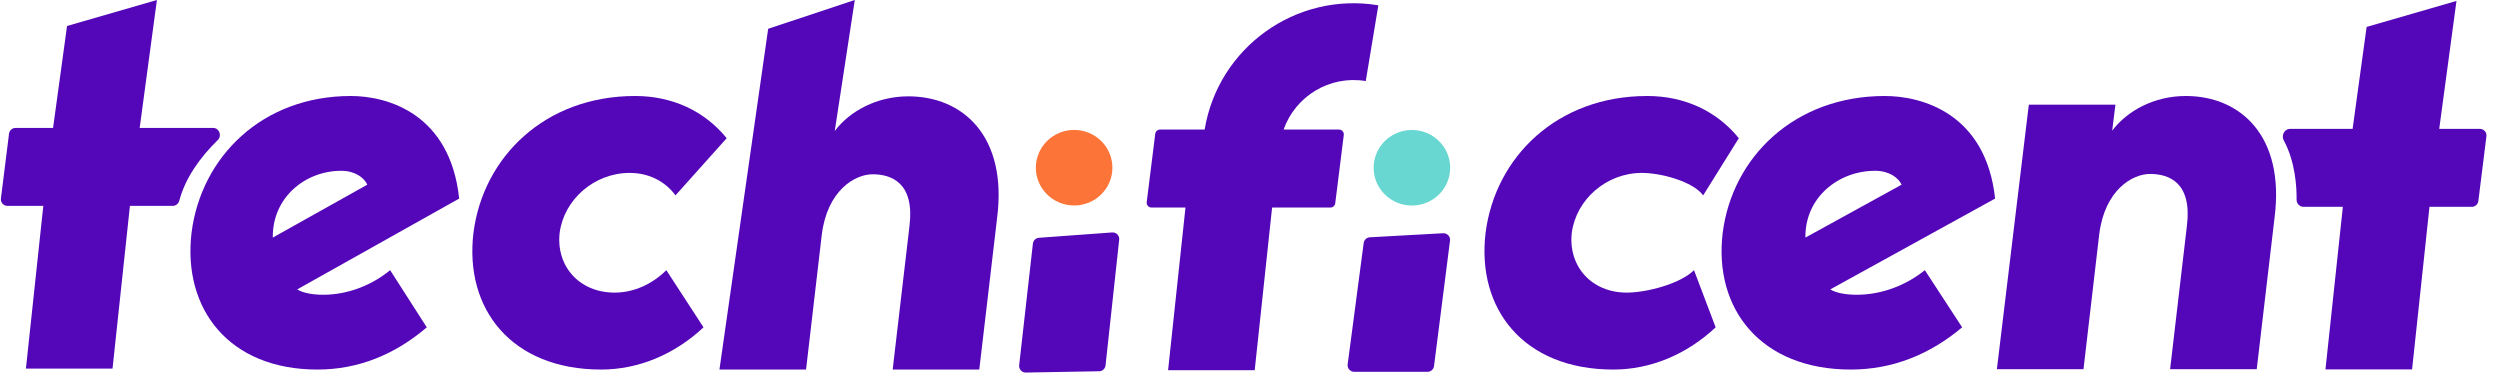 <svg width="161" height="24" viewBox="0 0 161 24" fill="none" xmlns="http://www.w3.org/2000/svg">
<path d="M1.669 23.738H7.247L8.367 13.259H11.122C11.323 13.259 11.495 13.118 11.546 12.924C11.939 11.451 12.879 10.142 14.027 9.016C14.309 8.74 14.121 8.239 13.727 8.239H8.995L10.105 0L4.318 1.673L3.417 8.239H1.001C0.788 8.239 0.608 8.398 0.581 8.61L0.059 12.784C0.028 13.036 0.225 13.259 0.479 13.259H2.789L1.669 23.738Z" fill="#5407B9"/>
<path d="M20.817 18.982C20.167 18.982 19.517 18.878 19.141 18.637L29.571 12.788C28.99 7.317 24.954 6.182 22.595 6.182C16.884 6.182 12.951 10.104 12.335 14.99C11.754 19.876 14.729 23.799 20.44 23.799C23.074 23.799 25.433 22.835 27.485 21.08L25.125 17.399C23.997 18.328 22.458 18.982 20.817 18.982ZM21.979 10.999C22.868 10.999 23.45 11.446 23.655 11.893L17.568 15.3C17.534 12.719 19.654 10.999 21.979 10.999Z" fill="#5407B9"/>
<path d="M39.581 18.844C37.291 18.844 35.799 17.123 36.042 14.99C36.32 12.857 38.263 11.136 40.553 11.136C41.802 11.136 42.843 11.687 43.502 12.582L46.798 8.9C45.376 7.145 43.294 6.182 40.9 6.182C35.105 6.182 31.115 10.104 30.491 14.99C29.901 19.876 32.919 23.799 38.714 23.799C41.108 23.799 43.433 22.835 45.306 21.08L42.912 17.399C42.01 18.293 40.83 18.844 39.581 18.844Z" fill="#5407B9"/>
<path d="M58.499 6.204C56.477 6.204 54.734 7.145 53.758 8.435L55.048 0L49.47 1.854L46.332 23.798H51.91L52.921 15.129C53.27 12.27 55.048 11.224 56.198 11.224C57.418 11.224 58.917 11.782 58.569 14.571L57.488 23.798H63.066L64.216 14.013C64.879 8.784 62.02 6.204 58.499 6.204Z" fill="#5407B9"/>
<path d="M104.763 18.844C102.473 18.844 100.981 17.123 101.224 14.99C101.501 12.857 103.444 11.136 105.734 11.136C106.984 11.136 109.024 11.687 109.684 12.582L111.98 8.9C110.557 7.145 108.476 6.182 106.081 6.182C100.287 6.182 96.297 10.104 95.672 14.99C95.082 19.876 98.101 23.799 103.896 23.799C106.29 23.799 108.614 22.835 110.488 21.08L109.094 17.399C108.192 18.293 106.012 18.844 104.763 18.844Z" fill="#5407B9"/>
<path d="M119.574 18.982C118.913 18.982 118.252 18.878 117.869 18.637L128.485 12.788C127.894 7.317 123.786 6.182 121.384 6.182C115.571 6.182 111.568 10.104 110.942 14.99C110.35 19.876 113.379 23.799 119.192 23.799C121.872 23.799 124.274 22.835 126.362 21.08L123.96 17.399C122.812 18.328 121.245 18.982 119.574 18.982ZM120.758 10.999C121.663 10.999 122.255 11.446 122.464 11.893L116.268 15.3C116.233 12.719 118.391 10.999 120.758 10.999Z" fill="#5407B9"/>
<path d="M149.76 23.791H155.338L156.458 13.32H159.185C159.398 13.32 159.578 13.161 159.605 12.949L160.126 8.775C160.158 8.523 159.961 8.3 159.707 8.3H157.086L158.197 0.061L152.41 1.734L151.508 8.3C151.508 8.3 149.013 8.3 147.47 8.3C147.113 8.3 146.903 8.727 147.073 9.041C147.828 10.427 147.91 12.071 147.9 12.857C147.897 13.106 148.095 13.32 148.345 13.32H150.88L149.76 23.791Z" fill="#5407B9"/>
<path d="M140.766 6.182C138.744 6.182 137.001 7.123 136.025 8.413L136.234 6.739H130.656L128.599 23.776H134.177L135.188 15.107C135.537 12.248 137.315 11.202 138.465 11.202C139.686 11.202 141.185 11.76 140.836 14.549L139.755 23.776H145.333L146.484 13.991C147.146 8.761 144.287 6.182 140.766 6.182Z" fill="#5407B9"/>
<path d="M82.665 8.344C83.417 6.204 85.622 4.833 87.955 5.22L88.765 0.342C83.444 -0.541 78.449 3.071 77.579 8.344H74.706C74.55 8.344 74.418 8.46 74.398 8.615L73.848 13.017C73.825 13.202 73.969 13.365 74.155 13.365H76.345L75.225 23.842H80.803L81.896 13.618L81.927 13.365H85.683C85.839 13.365 85.97 13.249 85.989 13.094L86.54 8.692C86.563 8.507 86.418 8.344 86.233 8.344H82.665Z" fill="#5407B9"/>
<path d="M86.789 23.466C86.756 23.72 86.953 23.945 87.209 23.945H91.932C92.145 23.945 92.324 23.787 92.351 23.575L93.381 15.496C93.414 15.234 93.202 15.006 92.938 15.02L88.217 15.282C88.014 15.293 87.848 15.447 87.821 15.649L86.789 23.466Z" fill="#5407B9"/>
<ellipse cx="90.926" cy="10.804" rx="2.465" ry="2.433" fill="#68D7D1"/>
<ellipse cx="69.174" cy="10.8" rx="2.465" ry="2.433" fill="#FC7437"/>
<path d="M65.634 23.521C65.605 23.775 65.806 23.996 66.062 23.992L70.784 23.909C70.997 23.906 71.174 23.744 71.197 23.532L72.076 15.436C72.104 15.174 71.888 14.95 71.624 14.969L66.909 15.313C66.706 15.327 66.542 15.485 66.519 15.687L65.634 23.521Z" fill="#5407B9"/>
</svg>
